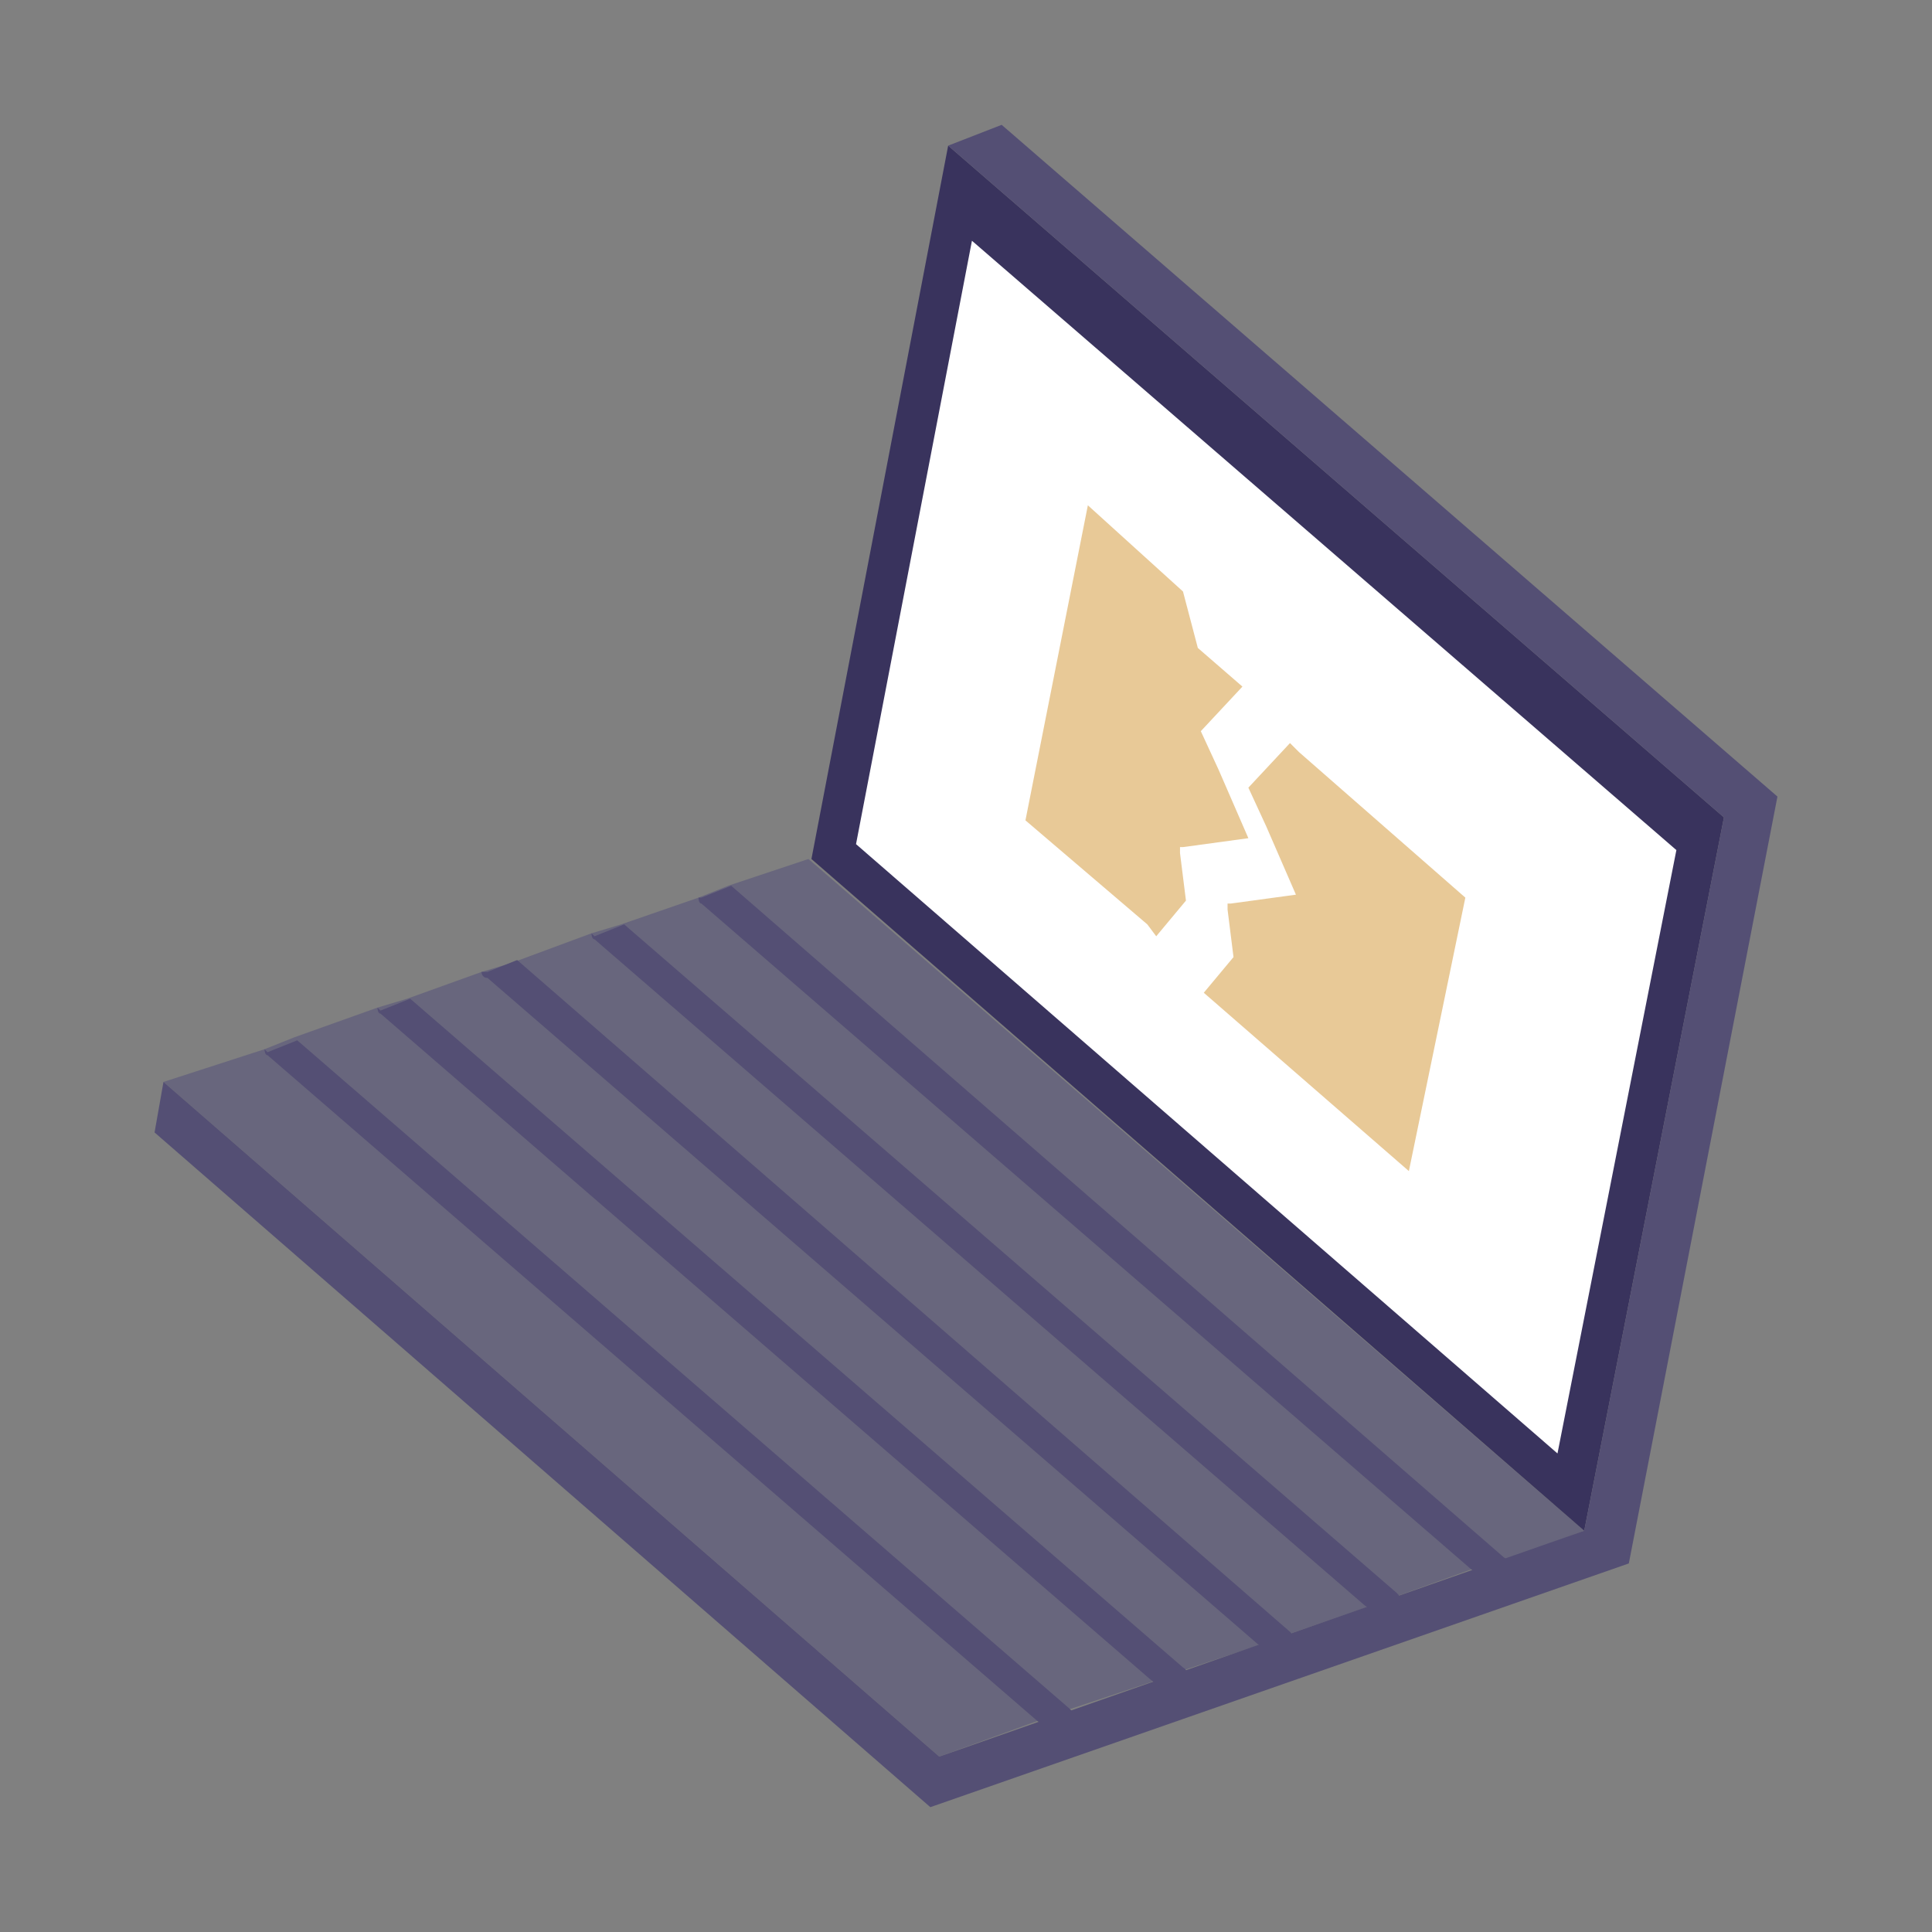 <?xml version="1.0" encoding="UTF-8"?> <svg xmlns="http://www.w3.org/2000/svg" id="OUTLINED" version="1.1" viewBox="0 0 65 65"><rect x="0" y="0" width="65" height="65" fill="#808080" stroke="none"/><defs><style> .cls-1 { fill: #68667d; } .cls-1, .cls-2, .cls-3, .cls-4, .cls-5 { stroke-width: 0px; } .cls-2 { fill: #544f74; } .cls-3 { fill: #fff; } .cls-4 { fill: #e8c997; } .cls-5 { fill: #39335d; } </style></defs><g><polygon class="cls-1" points="5.5 36.4 31.6 59.1 34.9 57.9 36 57.5 38.7 56.6 39.8 56.2 42.2 55.4 43.3 55 45.9 54.1 47 53.7 49.5 52.8 50.6 52.5 53.3 51.5 27.2 28.9 24.5 29.8 23.5 30.2 20.9 31.1 19.9 31.4 17.2 32.4 16.2 32.7 13.7 33.6 12.7 33.9 9.9 34.9 8.9 35.3 5.5 36.4"></polygon><polygon class="cls-5" points="27.3 28.9 31.9 4.9 58 27.5 53.3 51.5 27.3 28.9"></polygon><polygon class="cls-3" points="28.8 28.4 32.7 8.1 56.4 28.6 52.4 48.9 28.8 28.4"></polygon><polygon class="cls-2" points="33.7 4.2 31.9 4.9 58 27.5 53.3 51.5 31.6 59.1 5.5 36.4 5.2 38.1 31.3 60.8 54.8 52.6 59.8 26.8 33.7 4.2"></polygon><path class="cls-2" d="M23.5,30.2c0,0,0,.2.1.2l25.9,22.4.4.3c0,0,.1.1.2.1.2,0,.4,0,.5-.2.2-.2.2-.5,0-.6h0c0,0-26-22.6-26-22.6l-1,.4Z"></path><path class="cls-2" d="M16.2,32.7c0,0,0,.2.2.2l25.9,22.4.4.3c0,0,.1,0,.2.1.2,0,.4,0,.5-.2.2-.2.2-.4,0-.6h0c0,0-26-22.6-26-22.6l-1,.4Z"></path><path class="cls-2" d="M8.9,35.3c0,0,0,.2.1.2l25.9,22.4.4.3c0,0,.2.1.2.1.2,0,.4,0,.5-.2.2-.2.2-.4,0-.6,0,0,0,0,0,0l-26-22.5-1,.4Z"></path><path class="cls-2" d="M12.7,33.9c0,0,0,.2.1.2l25.9,22.4.4.3c0,0,.1.1.2.1.2,0,.4,0,.5-.2.2-.2.2-.5,0-.6,0,0,0,0,0,0l-26-22.5-1,.4Z"></path><path class="cls-2" d="M19.9,31.4c0,0,0,.2.1.2l25.9,22.4.4.3c0,0,.1,0,.2.1.2,0,.4,0,.5-.2.2-.2.2-.4,0-.6,0,0,0,0,0,0l-26-22.5-1,.4Z"></path></g><polygon class="cls-4" points="39.7 28.7 39.9 30.3 38.9 31.5 38.6 31.1 34.5 27.6 36.6 17 39.8 19.9 40.3 21.8 41.8 23.1 40.4 24.6 41 25.9 42 28.2 39.8 28.5 39.7 28.5 39.7 28.7"></polygon><polygon class="cls-4" points="41.3 30.6 41.5 32.2 40.5 33.4 47.4 39.4 49.3 30.2 43.7 25.3 43.4 25 42 26.5 42.6 27.8 43.6 30.1 41.4 30.4 41.3 30.4 41.3 30.6"></polygon></svg> 